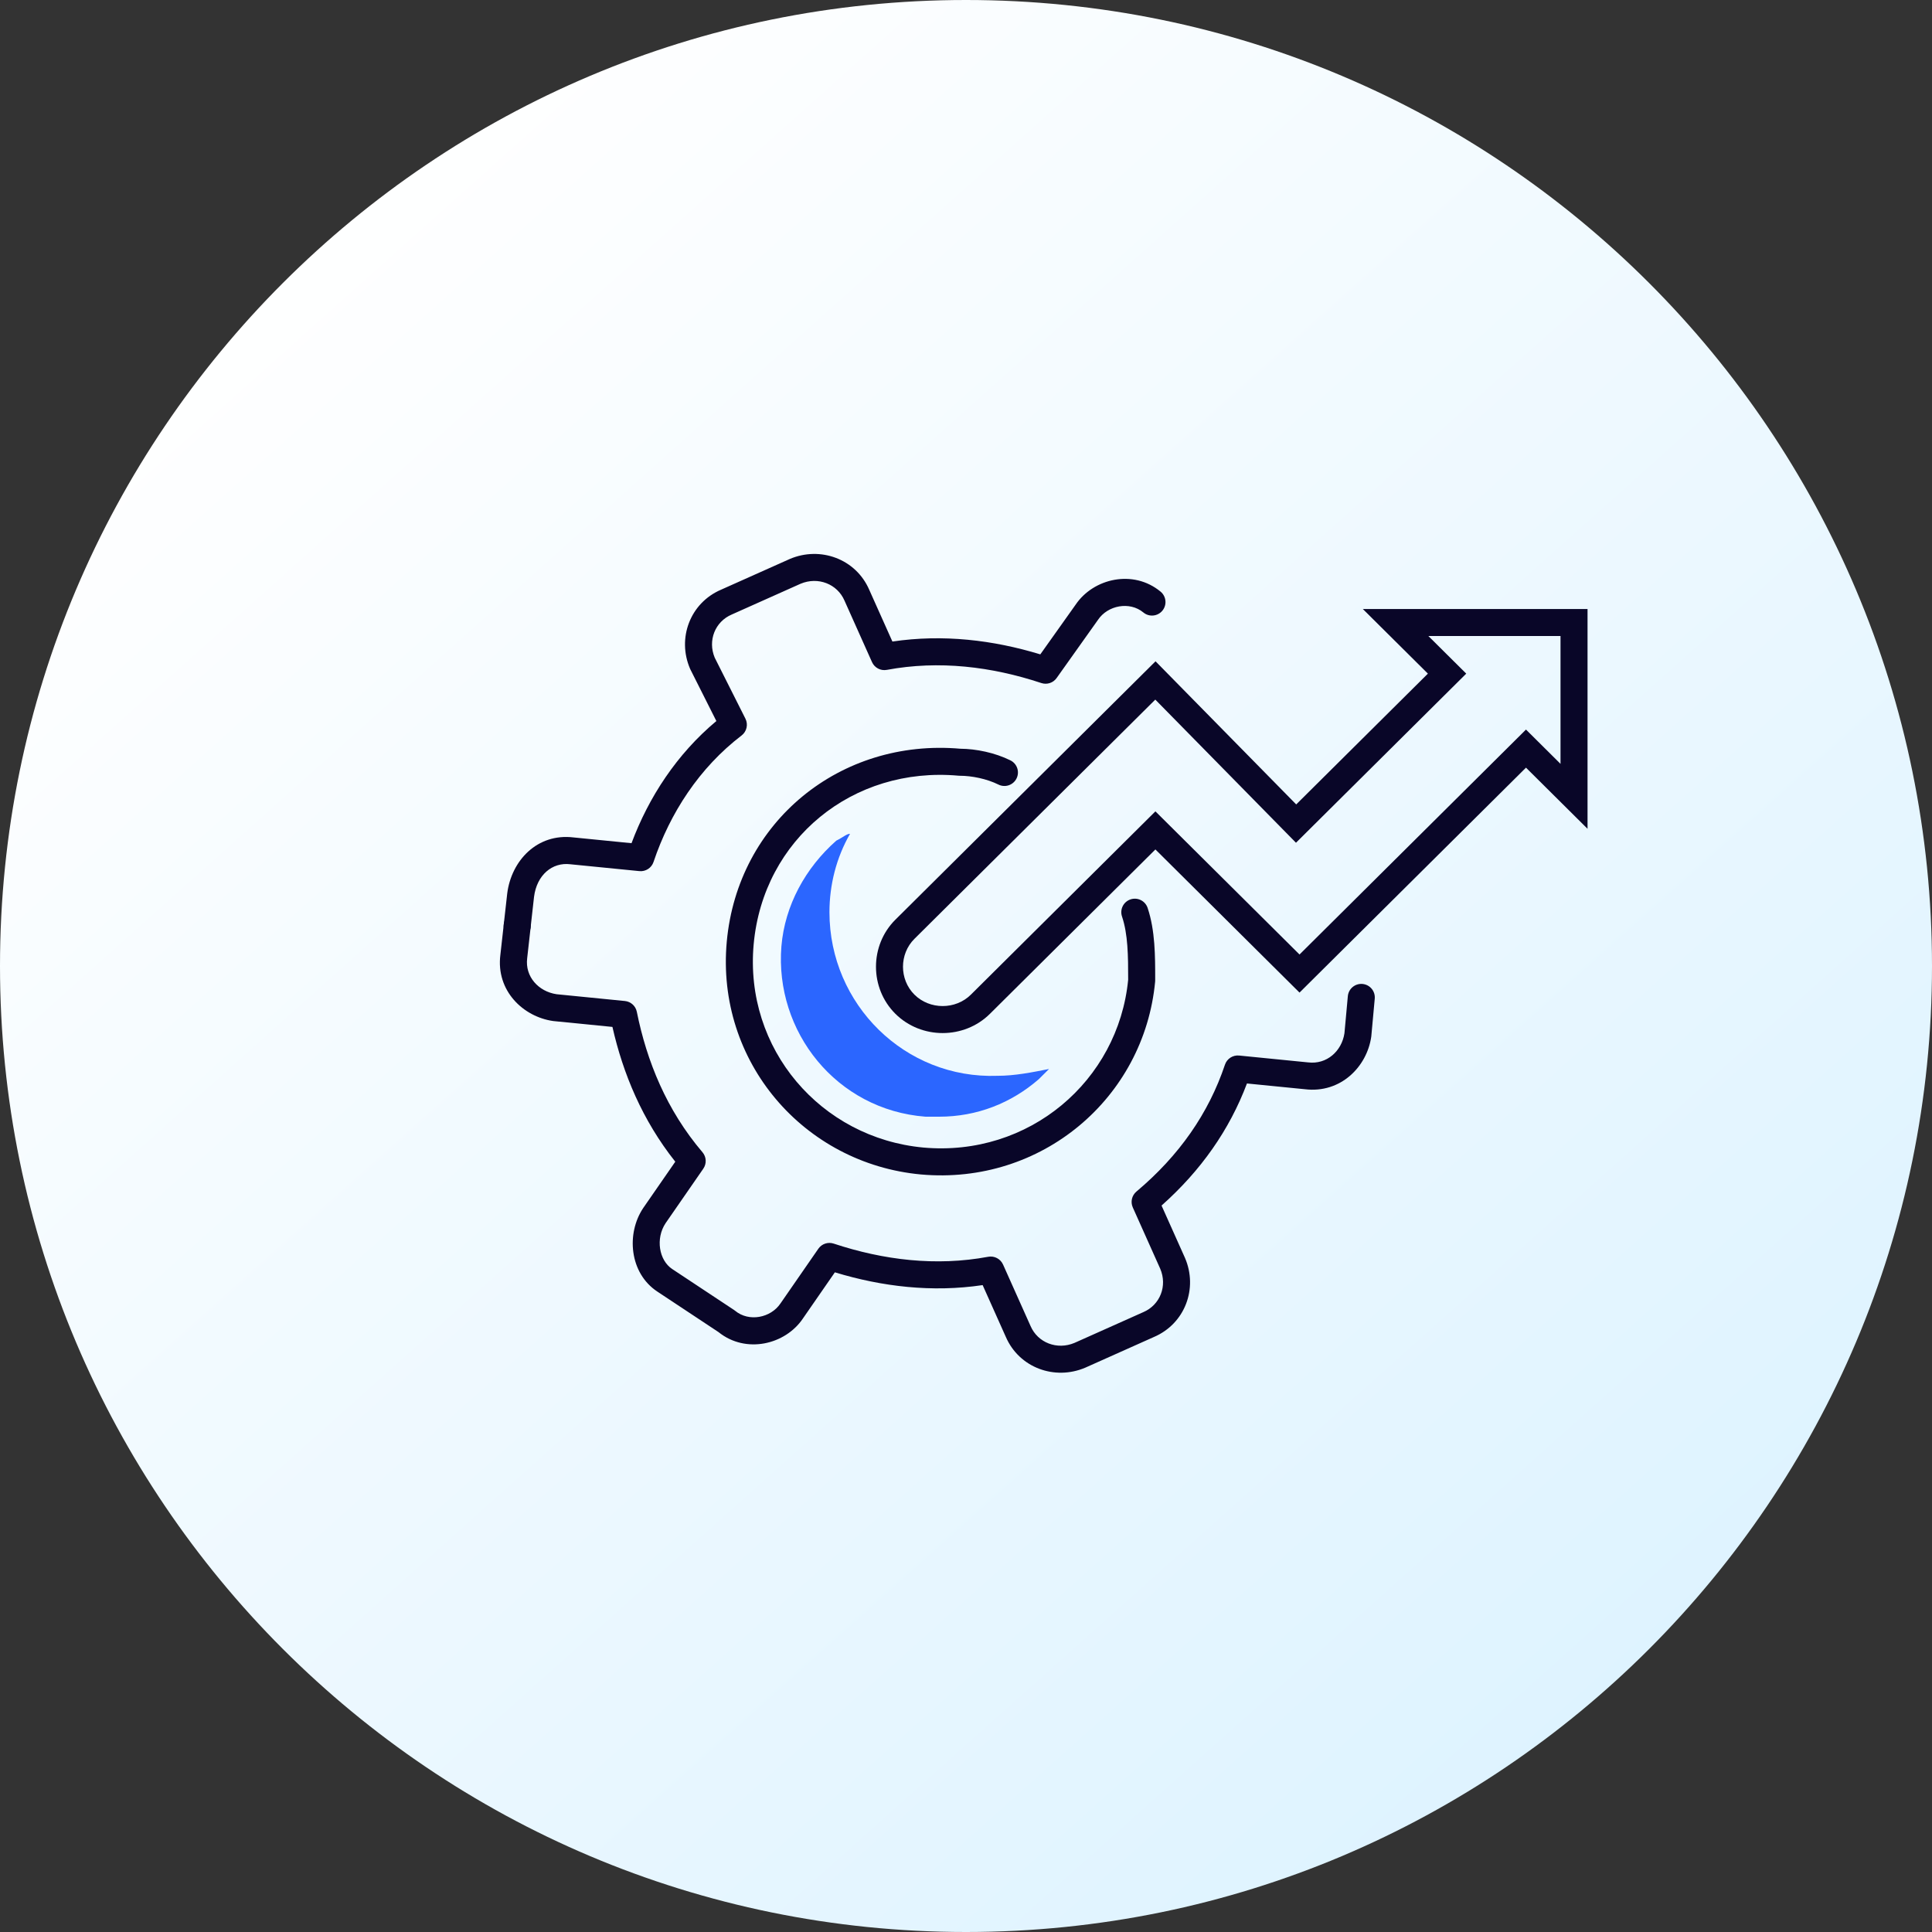 <?xml version="1.0" encoding="UTF-8"?>
<svg xmlns="http://www.w3.org/2000/svg" width="143" height="143" viewBox="0 0 143 143" fill="none">
  <rect x="0" y="0" width="143" height="143" fill="#333333" stroke="none"/>
  <path d="M143 71.5C143 110.988 110.988 143 71.5 143C32.012 143 0 110.988 0 71.5C0 32.012 32.012 0 71.5 0C110.988 0 143 32.012 143 71.5Z" fill="url(#paint0_linear_1722_226)"></path>
  <path fill-rule="evenodd" clip-rule="evenodd" d="M100.871 45.076H117.504V61.344L112.948 56.819L96.186 73.468L85.519 62.873L73.272 75.039C71.358 76.939 68.189 76.939 66.275 75.039C64.358 73.134 64.358 69.975 66.275 68.07L85.528 48.947L95.941 59.541L105.688 49.86L100.871 45.076ZM105.723 47.076L108.526 49.86L95.924 62.377L85.511 51.782L67.684 69.489C66.554 70.611 66.554 72.497 67.684 73.62C68.818 74.746 70.728 74.746 71.862 73.62L85.519 60.054L96.186 70.649L112.948 54L115.504 56.539V47.076H105.723Z" fill="#090628"></path>
  <path fill-rule="evenodd" clip-rule="evenodd" d="M38.393 67.534C38.942 67.595 39.337 68.09 39.276 68.639L39.02 70.923C38.849 72.285 39.855 73.389 41.197 73.589L46.254 74.091C46.691 74.135 47.048 74.458 47.135 74.889C47.871 78.546 49.336 82.163 51.995 85.285C52.289 85.63 52.314 86.13 52.056 86.502L49.267 90.532C48.506 91.673 48.778 93.282 49.754 93.929L54.326 96.956C54.355 96.975 54.384 96.996 54.411 97.019C55.432 97.864 57.047 97.55 57.769 96.475L57.777 96.464L60.571 92.427C60.823 92.063 61.286 91.908 61.707 92.047C65.393 93.267 69.283 93.742 73.146 93.022C73.6 92.938 74.053 93.175 74.242 93.597L76.279 98.15C76.811 99.381 78.237 99.942 79.533 99.395L84.604 97.129L84.62 97.122C85.867 96.591 86.421 95.178 85.874 93.903L83.845 89.369C83.663 88.961 83.773 88.482 84.115 88.195C87.287 85.528 89.46 82.4 90.667 78.804C90.815 78.362 91.25 78.081 91.714 78.127L96.793 78.632C96.801 78.632 96.809 78.633 96.818 78.634C98.205 78.807 99.31 77.797 99.511 76.481L99.762 73.734C99.812 73.184 100.299 72.779 100.849 72.829C101.399 72.879 101.804 73.366 101.754 73.916L101.5 76.691C101.499 76.701 101.498 76.711 101.496 76.721C101.496 76.728 101.495 76.735 101.494 76.742C101.177 78.943 99.245 80.944 96.584 80.621L92.295 80.195C91.003 83.627 88.889 86.64 85.974 89.231L87.708 93.105C88.68 95.357 87.713 97.973 85.412 98.958L80.341 101.225L80.324 101.232C78.069 102.192 75.439 101.242 74.446 98.949L72.732 95.119C68.99 95.676 65.282 95.234 61.794 94.173L59.425 97.596C58.122 99.53 55.204 100.226 53.18 98.596L48.65 95.596C46.58 94.225 46.344 91.298 47.61 89.412L47.618 89.4L49.982 85.985C47.538 82.908 46.112 79.456 45.33 76.009L40.977 75.577C40.963 75.575 40.949 75.574 40.935 75.572C38.732 75.259 36.704 73.344 37.035 70.68L37.288 68.416C37.349 67.867 37.844 67.472 38.393 67.534Z" fill="#090628"></path>
  <path fill-rule="evenodd" clip-rule="evenodd" d="M59.252 43.209L54.181 45.476L54.165 45.483C52.924 46.011 52.37 47.413 52.903 48.682L55.174 53.194C55.391 53.624 55.27 54.147 54.888 54.439C51.768 56.823 49.588 60.177 48.372 63.8C48.224 64.243 47.789 64.523 47.325 64.477L42.246 63.973C42.238 63.972 42.23 63.971 42.221 63.97C40.867 63.802 39.733 64.771 39.528 66.375L39.275 68.638C39.214 69.187 38.719 69.582 38.17 69.521C37.621 69.46 37.226 68.965 37.287 68.416L37.543 66.132C37.848 63.708 39.755 61.656 42.455 61.984L46.743 62.41C48.017 58.998 50.105 55.804 53.023 53.369L51.102 49.553C51.093 49.535 51.085 49.518 51.077 49.5C50.105 47.247 51.072 44.631 53.373 43.646L58.444 41.38L58.461 41.372C60.716 40.413 63.346 41.362 64.339 43.656L66.053 47.485C69.798 46.928 73.51 47.371 77 48.434L79.618 44.75C80.932 42.807 83.88 42.118 85.903 43.792C86.328 44.145 86.388 44.775 86.036 45.2C85.683 45.626 85.053 45.685 84.628 45.333C83.607 44.489 81.992 44.802 81.27 45.877C81.268 45.88 81.266 45.883 81.263 45.887C81.261 45.891 81.258 45.895 81.255 45.899L78.207 50.187C77.953 50.545 77.495 50.695 77.078 50.557C73.392 49.337 69.502 48.862 65.639 49.582C65.185 49.667 64.732 49.429 64.543 49.007L62.506 44.455C61.974 43.223 60.548 42.662 59.252 43.209Z" fill="#090628"></path>
  <path fill-rule="evenodd" clip-rule="evenodd" d="M70.953 57.415C63.107 56.706 56.495 62.119 55.785 69.88C55.074 77.641 60.751 84.23 68.341 84.937C76.156 85.642 82.77 80.016 83.503 72.516C83.503 70.728 83.489 69.154 83.047 67.836C82.871 67.313 83.153 66.746 83.677 66.57C84.201 66.394 84.767 66.677 84.943 67.2C85.504 68.87 85.503 70.774 85.503 72.476L85.503 72.563C85.503 72.595 85.502 72.626 85.499 72.657C84.685 81.278 77.089 87.735 68.159 86.929L68.156 86.929C59.493 86.122 52.98 78.584 53.793 69.697C54.605 60.824 62.192 54.638 71.089 55.419C72.232 55.426 73.635 55.707 74.789 56.28C75.284 56.526 75.486 57.126 75.24 57.62C74.994 58.115 74.394 58.317 73.9 58.071C73.038 57.643 71.923 57.419 71.043 57.419C71.013 57.419 70.983 57.417 70.953 57.415Z" fill="#090628"></path>
  <path d="M61.393 67.518C61.393 65.5 61.901 63.482 62.917 61.716C62.663 61.716 62.409 61.969 61.901 62.221C59.615 64.239 58.091 67.014 57.837 70.041C57.329 76.347 61.901 82.149 68.504 82.654C68.758 82.654 69.266 82.654 69.52 82.654C72.314 82.654 74.853 81.645 76.885 79.879C77.139 79.627 77.393 79.374 77.647 79.122C76.377 79.374 75.107 79.627 73.837 79.627C66.98 79.879 61.393 74.329 61.393 67.518Z" fill="#2B66FF"></path>
  <defs>
    <linearGradient id="paint0_linear_1722_226" x1="14.092" y1="24.026" x2="120.476" y2="143" gradientUnits="userSpaceOnUse">
      <stop stop-color="white"></stop>
      <stop offset="1" stop-color="#DBF2FF"></stop>
    </linearGradient>
  </defs>
</svg>
